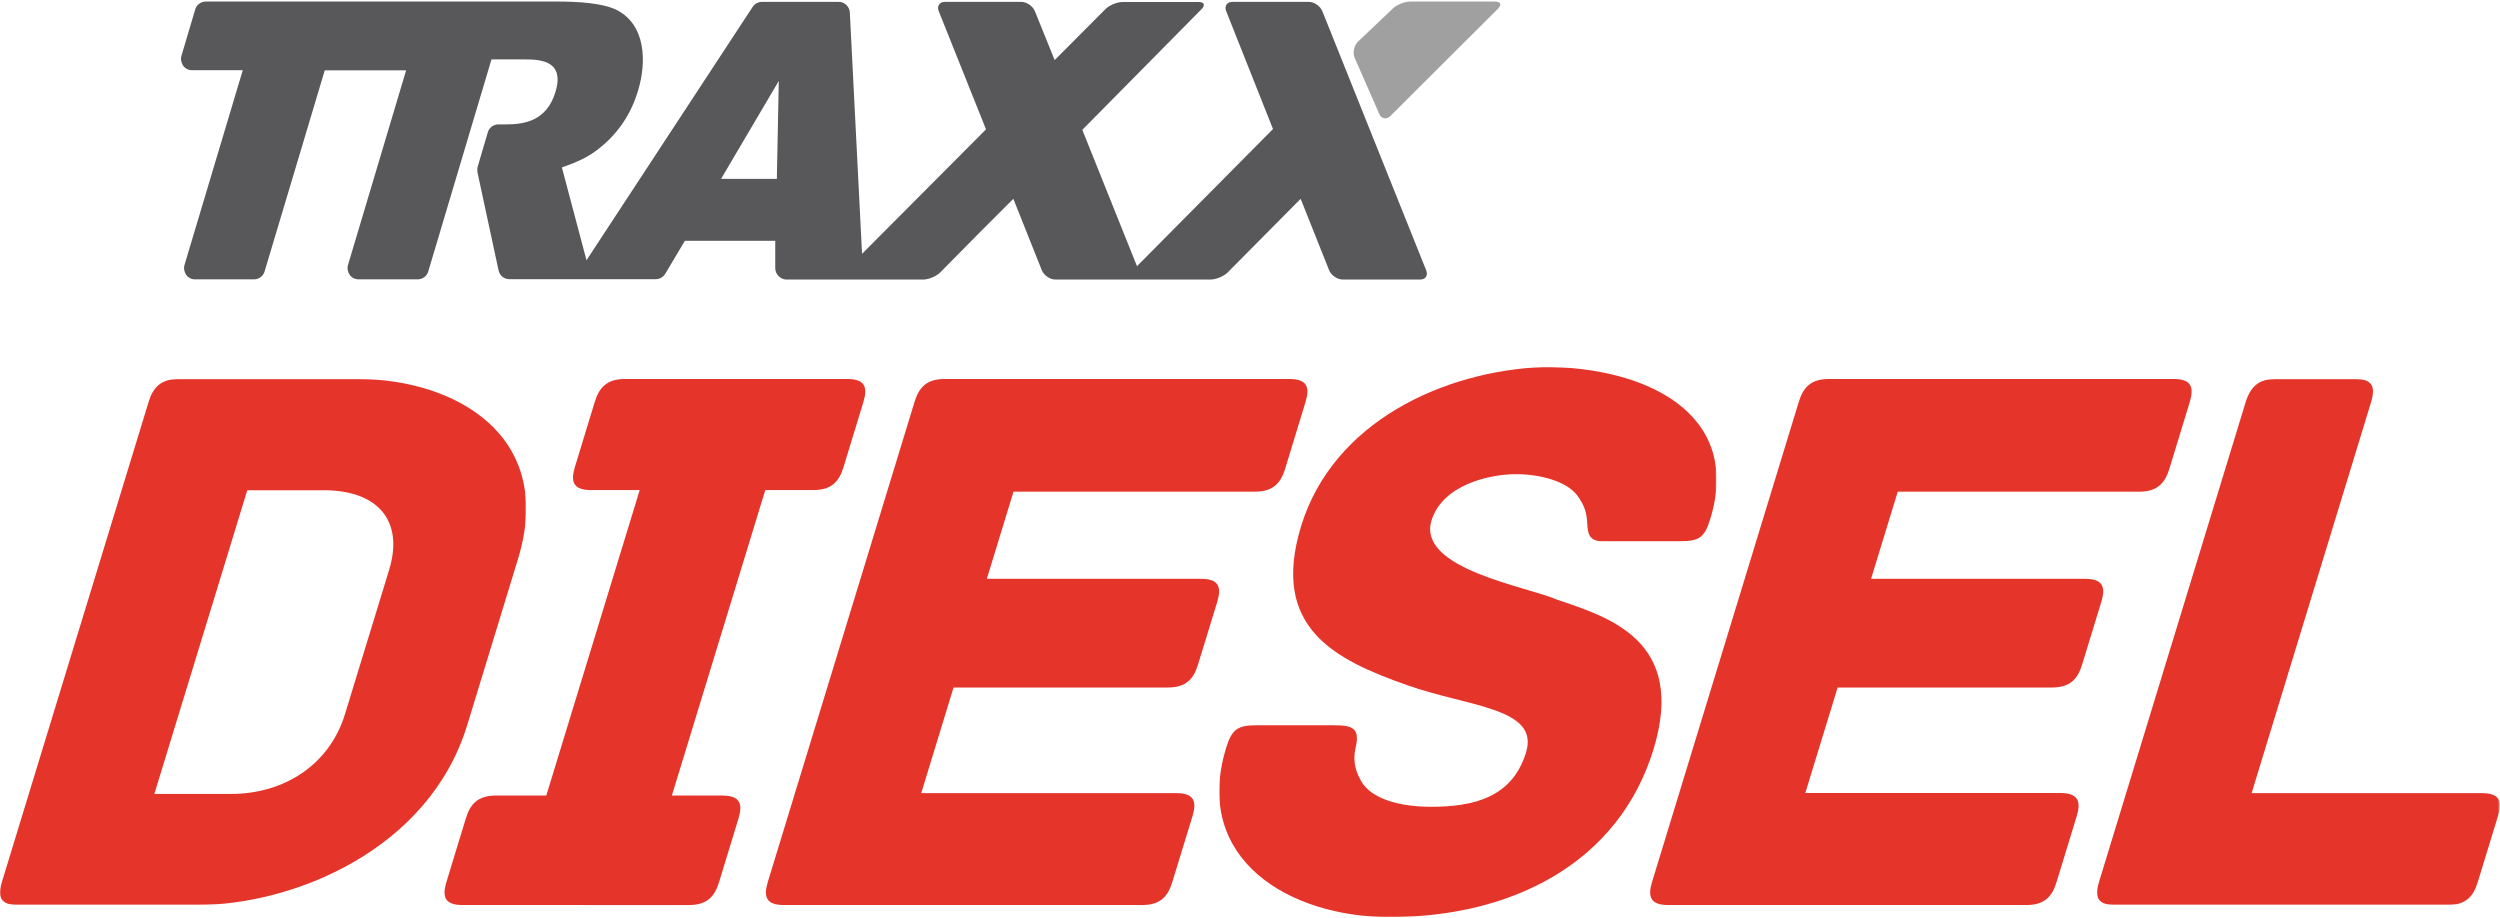<?xml version="1.0" encoding="utf-8"?>
<!-- Generator: Adobe Illustrator 23.0.0, SVG Export Plug-In . SVG Version: 6.00 Build 0)  -->
<svg version="1.1" id="Laag_1" xmlns="http://www.w3.org/2000/svg" xmlns:xlink="http://www.w3.org/1999/xlink" x="0px" y="0px"
	 width="1555px" height="571px" viewBox="0 0 1555 571" style="enable-background:new 0 0 1555 571;" xml:space="preserve">
<style type="text/css">
	.st0{filter:url(#Adobe_OpacityMaskFilter);}
	.st1{fill-rule:evenodd;clip-rule:evenodd;fill:#FFFFFF;}
	.st2{mask:url(#mask-2_1_);fill-rule:evenodd;clip-rule:evenodd;fill:#E53429;}
	.st3{fill-rule:evenodd;clip-rule:evenodd;fill:#E53429;}
	.st4{filter:url(#Adobe_OpacityMaskFilter_1_);}
	.st5{mask:url(#mask-4_1_);fill-rule:evenodd;clip-rule:evenodd;fill:#E53429;}
	.st6{filter:url(#Adobe_OpacityMaskFilter_2_);}
	.st7{mask:url(#mask-6_1_);fill-rule:evenodd;clip-rule:evenodd;fill:#E53429;}
	.st8{fill-rule:evenodd;clip-rule:evenodd;fill:#A0A0A0;}
	.st9{fill-rule:evenodd;clip-rule:evenodd;fill:#58585A;}
</style>
<title>DIESEL</title>
<desc>Created with Sketch.</desc>
<g id="DIESEL">
	<g id="Group-16" transform="translate(0, 227.43)">
		<g id="Group-3" transform="translate(0, 8)">
			<g id="Clip-2">
			</g>
			<defs>
				<filter id="Adobe_OpacityMaskFilter" filterUnits="userSpaceOnUse" x="0" y="0.3" width="327.3" height="327.2">
					<feColorMatrix  type="matrix" values="1 0 0 0 0  0 1 0 0 0  0 0 1 0 0  0 0 0 1 0"/>
				</filter>
			</defs>
			<mask maskUnits="userSpaceOnUse" x="0" y="0.3" width="327.3" height="327.2" id="mask-2_1_">
				<g class="st0">
					<polygon id="path-1_1_" class="st1" points="0,0.3 327.3,0.3 327.3,327.5 0,327.5 					"/>
				</g>
			</mask>
			<path id="Fill-1" class="st2" d="M242,119.2c9.6-31.3-7.7-49.7-40.5-49.7h-47.7L96,258.4h47.7c32.8,0,61.2-17.9,70.9-49.7
				L242,119.2z M322.2,112.2l-31.6,103.4c-23.9,78.1-108.8,111.9-168,111.9H11.2c-11.4,0-12.7-5.5-10-14.4L92.4,14.7
				c2.7-8.9,7.4-14.4,18.8-14.4h111.4C281.8,0.3,345.9,34.6,322.2,112.2z"/>
		</g>
		<path id="Fill-4" class="st3" d="M459.3,281.8l-12,39.3c-2.7,9-7.4,14.4-18.8,14.4H287.7c-11.4,0-12.7-5.5-10-14.4l12-39.3
			c2.7-9,7.4-14.4,18.8-14.4h31.3l58.1-190h-30.3c-11.4,0-12.7-5.5-10-14.4l12.3-40.3c2.7-8.9,7.4-14.4,18.8-14.4H527
			c11.4,0,12.7,5.5,10,14.4L524.7,63c-2.7,9-7.4,14.4-18.8,14.4H476l-58.1,190h31.3C460.7,267.4,462,272.9,459.3,281.8"/>
		<path id="Fill-6" class="st3" d="M741.7,280.3l-12.5,40.8c-2.7,9-7.4,14.4-18.8,14.4H487.6c-11.4,0-12.7-5.5-10-14.4l91.2-298.4
			c2.7-9,7.4-14.4,18.8-14.4H802c11.4,0,12.7,5.5,10,14.4L799.4,64c-2.7,8.9-7.4,14.4-18.8,14.4H630.4l-16.6,54.2h133.3
			c11.4,0,12.7,5.5,10,14.4l-11.9,38.8c-2.7,9-7.4,14.4-18.8,14.4H593.1L573,265.9h158.6C743.1,265.9,744.4,271.4,741.7,280.3"/>
		<g id="Group-10" transform="translate(758, 0)">
			<g id="Clip-9">
			</g>
			<defs>
				<filter id="Adobe_OpacityMaskFilter_1_" filterUnits="userSpaceOnUse" x="0.4" y="0.9" width="309.3" height="342.1">
					<feColorMatrix  type="matrix" values="1 0 0 0 0  0 1 0 0 0  0 0 1 0 0  0 0 0 1 0"/>
				</filter>
			</defs>
			<mask maskUnits="userSpaceOnUse" x="0.4" y="0.9" width="309.3" height="342.1" id="mask-4_1_">
				<g class="st4">
					<polygon id="path-3_1_" class="st1" points="0.4,0.9 309.7,0.9 309.7,343 0.4,343 					"/>
				</g>
			</mask>
			<path id="Fill-8" class="st5" d="M270.5,238.6C248.9,309.2,182.8,343,106.3,343C44.1,343-16.6,307.2,4.7,237.6
				c3.5-11.4,7.2-13.9,18.7-13.9h48.2c11.4,0,16.5,1.5,13.6,13.9c-1.5,6.5-1,12.9,3.2,20.4c6.3,11.9,25.3,16.4,43.7,16.4
				c26.9,0,50.6-6,59.1-33.8c8.5-27.8-35.6-28.3-73.8-41.8C72.2,182.9,32,163,51.3,99.8c19.8-64.6,88.2-96.5,151.1-99
				c63.2,0,123.5,28.8,103.4,94.5c-3.6,11.9-7.2,13.9-18.7,13.9h-48.7c-9.4,0-8.8-7-9.3-13.4c-0.5-5-1.7-9-5.9-14.9
				c-6.7-9-23.2-13.4-38.2-13.4c-16.4,0-45.7,6.5-52.6,28.8c-9.3,30.3,60.5,41.3,77.9,49.2C242.8,156.5,291.1,170.9,270.5,238.6"/>
		</g>
		<path id="Fill-11" class="st3" d="M1291.7,280.3l-12.5,40.8c-2.7,9-7.4,14.4-18.8,14.4h-222.8c-11.4,0-12.7-5.5-10-14.4
			l91.2-298.4c2.7-9,7.4-14.4,18.8-14.4H1352c11.4,0,12.7,5.5,10,14.4L1349.4,64c-2.7,8.9-7.4,14.4-18.8,14.4h-150.2l-16.6,54.2
			H1297c11.4,0,12.7,5.5,10,14.4l-11.9,38.8c-2.7,9-7.4,14.4-18.8,14.4h-133.3l-20.1,65.6h158.6
			C1293.1,265.9,1294.4,271.4,1291.7,280.3"/>
		<g id="Group-15" transform="translate(1304, 8)">
			<g id="Clip-14">
			</g>
			<defs>
				<filter id="Adobe_OpacityMaskFilter_2_" filterUnits="userSpaceOnUse" x="0.3" y="0.3" width="250.6" height="327.2">
					<feColorMatrix  type="matrix" values="1 0 0 0 0  0 1 0 0 0  0 0 1 0 0  0 0 0 1 0"/>
				</filter>
			</defs>
			<mask maskUnits="userSpaceOnUse" x="0.3" y="0.3" width="250.6" height="327.2" id="mask-6_1_">
				<g class="st6">
					<polygon id="path-5_1_" class="st1" points="0.3,0.3 250.9,0.3 250.9,327.5 0.3,327.5 					"/>
				</g>
			</mask>
			<path id="Fill-13" class="st7" d="M249.7,272.3l-12.5,40.8c-2.7,9-7.4,14.4-18.8,14.4H11.6c-11.4,0-12.8-5.5-10-14.4L92.8,14.7
				c3.5-11.4,9.9-14.4,18.8-14.4h49.2c9,0,13.5,3,10,14.4L96.5,257.9h143.2C251.2,257.9,252.5,263.4,249.7,272.3"/>
		</g>
	</g>
	<g id="Group-Copy-3" transform="translate(112, 0)">
		<g id="Group-17" transform="translate(729, 0.363)">
			<g id="Clip-16">
				<path class="st8" d="M36.2,0.6c-3.5,0-8.5,2-10.9,4.4L3.6,25.6C1.2,28,0.2,32.5,1.6,35.6l15.3,34.9c1.3,3.1,4.5,3.7,6.9,1.3
					L90.8,5c2.4-2.4,1.6-4.4-1.9-4.4H36.2z"/>
			</g>
		</g>
		<g id="Group-20" transform="translate(0, 0.363)">
			<g id="Clip-19">
				<path class="st9" d="M171.7,0.6h-13.4H16c-3,0-5.8,2-6.6,5L0.9,34.2c-0.7,2.1-0.2,4.5,1,6.3c1.3,1.8,3.3,2.8,5.5,2.8h31.6
					l-36.2,121c-0.7,2.1-0.2,4.5,1,6.3c1.3,1.8,3.3,2.8,5.5,2.8H46c3,0,5.8-2,6.6-5L90,43.4h50.6l-36.1,120.9
					c-0.7,2.1-0.2,4.5,1,6.3c1.3,1.8,3.3,2.8,5.5,2.8h36.8c3,0,5.8-2,6.6-5l39.3-131.8h21c4.6,0,14.1,0,18.1,5.5
					c2.4,3.3,2.7,8.3,0.7,14.7C228.1,74.8,214.3,77,202.8,77h-4.8c-3,0-5.8,2-6.6,5l-6.3,21.4c-0.3,1.2-0.3,2.4-0.1,3.5l13.1,60.9
					c0.7,3.3,3.5,5.5,6.8,5.5h38.9h3.1h49c2.4,0,4.6-1.3,5.9-3.4l12.2-20.5h56.2v16.9c0,1.9,0.7,3.7,2.1,5.1
					c1.3,1.3,3.1,2.1,4.8,2.1h31.1h9.4h44.7c3.3,0,8.1-2,10.5-4.4l23.8-24.1l21.7-21.7l17.7,44.4c1.3,3.2,5.1,5.8,8.4,5.8H587h6.1
					h5.5h42.5c3.3,0,8.1-2,10.5-4.4l45.4-45.8l17.7,44.4c1.3,3.2,5.1,5.8,8.4,5.8h48.2c3.3,0.1,5.1-2.5,3.8-5.7L710.5,6.6
					c-1.3-3.2-5.1-5.8-8.4-5.8h-47.6c-3.3,0-5.1,2.6-3.8,5.8l29.1,73.3l-84.6,85.3l-34-84.8l74.2-75.1c2.4-2.5,1.6-4.4-1.7-4.4
					h-47.6c-3.3,0-8.1,2-10.5,4.4L544,37L531.7,6.6c-1.3-3.2-5.1-5.8-8.4-5.8h-47.6c-3.3,0-5.1,2.6-3.8,5.8l29.4,73.5l-77.1,77.4
					L416.6,7.5c-0.2-3.8-3.2-6.7-6.9-6.7h-47.8c-2.3,0-4.5,1.2-5.8,3.2L252.8,161.5l-15.3-57.7c9-3.3,16.5-6.1,24.7-13.1
					c10.8-9,18.5-20.6,22.7-34.8c5.4-17.9,4.7-40.6-13-49.9c-9.2-4.7-25.2-5.4-38.1-5.4H171.7z M372.4,50l-1.2,60.9h-34.7L372.4,50z
					"/>
			</g>
		</g>
	</g>
</g>
</svg>
